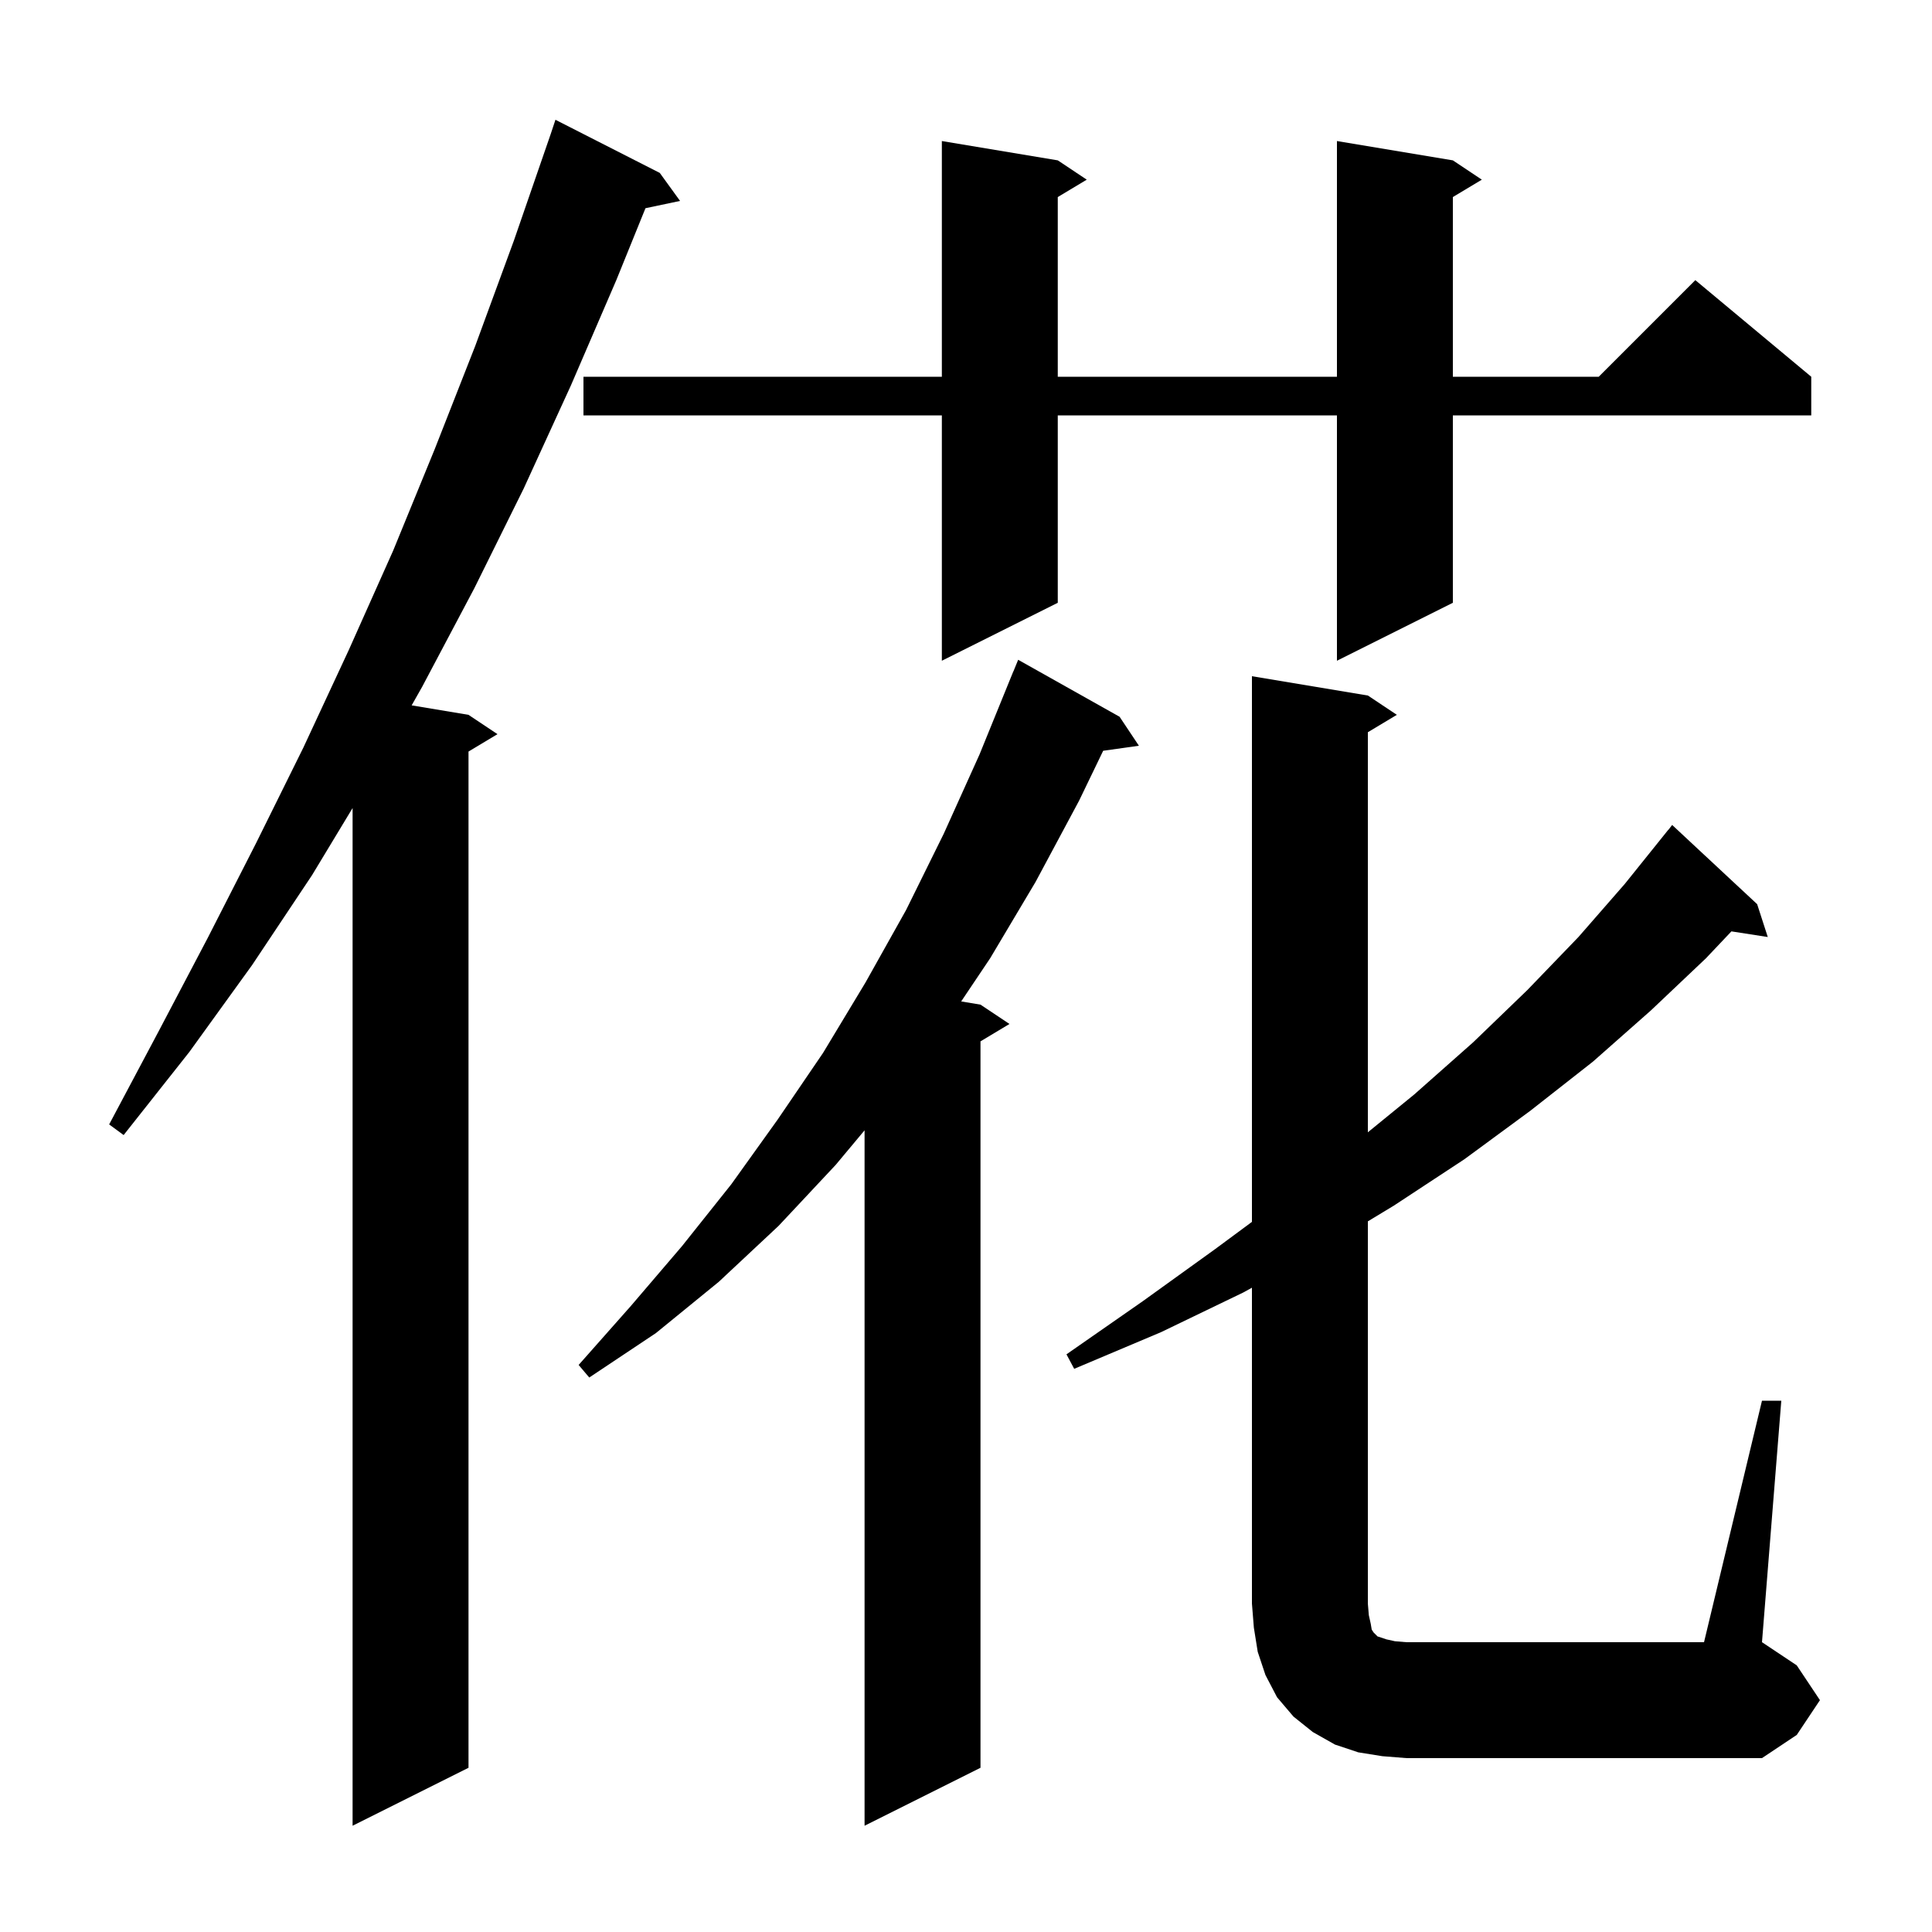 <svg xmlns="http://www.w3.org/2000/svg" xmlns:xlink="http://www.w3.org/1999/xlink" version="1.1" baseProfile="full" viewBox="0 0 200 200" width="200" height="200"><g fill="currentColor"><path d="M 68.3 17.9 L 70.4 20.8 L 66.819 21.554 L 63.8 29.0 L 59.1 39.9 L 54.2 50.6 L 49.1 60.9 L 43.7 71.1 L 42.614 73.019 L 48.5 74.0 L 51.5 76.0 L 48.5 77.8 L 48.5 183.0 L 36.5 189.0 L 36.5 83.648 L 32.3 90.6 L 26.1 99.9 L 19.6 108.9 L 12.8 117.5 L 11.3 116.4 L 16.4 106.8 L 21.5 97.1 L 26.5 87.3 L 31.4 77.4 L 36.1 67.3 L 40.7 57.0 L 45.0 46.5 L 49.2 35.8 L 53.2 24.9 L 57.0 13.9 L 57.5 12.4 Z M 115.9 74.2 L 117.9 77.2 L 114.201 77.719 L 111.7 82.9 L 107.2 91.3 L 102.5 99.2 L 99.502 103.667 L 101.5 104.0 L 104.5 106.0 L 101.5 107.8 L 101.5 183.0 L 89.5 189.0 L 89.5 117.011 L 86.5 120.6 L 80.6 126.9 L 74.4 132.7 L 67.9 138.0 L 61.0 142.6 L 59.9 141.3 L 65.3 135.2 L 70.6 129.0 L 75.7 122.6 L 80.5 115.9 L 85.2 109.0 L 89.6 101.7 L 93.8 94.2 L 97.7 86.3 L 101.4 78.1 L 104.9 69.5 L 104.908 69.503 L 105.4 68.3 Z M 182.4 145.0 L 184.4 145.0 L 182.4 170.0 L 186.0 172.4 L 188.4 176.0 L 186.0 179.6 L 182.4 182.0 L 145.6 182.0 L 143.1 181.8 L 140.6 181.4 L 138.2 180.6 L 135.9 179.3 L 133.9 177.7 L 132.2 175.7 L 131.0 173.4 L 130.2 171.0 L 129.8 168.5 L 129.6 166.0 L 129.6 133.305 L 128.7 133.8 L 120.2 137.9 L 111.2 141.7 L 110.4 140.2 L 118.3 134.7 L 125.8 129.3 L 129.6 126.489 L 129.6 70.0 L 141.6 72.0 L 144.6 74.0 L 141.6 75.8 L 141.6 117.214 L 146.4 113.3 L 152.5 107.9 L 158.1 102.5 L 163.4 97.0 L 168.2 91.5 L 172.7 85.9 L 172.709 85.908 L 173.1 85.4 L 181.9 93.6 L 183.0 97.0 L 179.235 96.416 L 176.6 99.2 L 170.9 104.6 L 164.9 109.9 L 158.4 115.0 L 151.6 120.0 L 144.3 124.8 L 141.6 126.434 L 141.6 166.0 L 141.7 167.2 L 141.9 168.1 L 142.0 168.7 L 142.2 169.0 L 142.6 169.4 L 143.5 169.7 L 144.4 169.9 L 145.6 170.0 L 176.4 170.0 Z M 150.4 16.6 L 153.4 18.6 L 150.4 20.4 L 150.4 39.0 L 165.5 39.0 L 175.5 29.0 L 187.5 39.0 L 187.5 43.0 L 150.4 43.0 L 150.4 62.4 L 138.4 68.4 L 138.4 43.0 L 109.5 43.0 L 109.5 62.4 L 97.5 68.4 L 97.5 43.0 L 60.4 43.0 L 60.4 39.0 L 97.5 39.0 L 97.5 14.6 L 109.5 16.6 L 112.5 18.6 L 109.5 20.4 L 109.5 39.0 L 138.4 39.0 L 138.4 14.6 Z "/></g></svg>